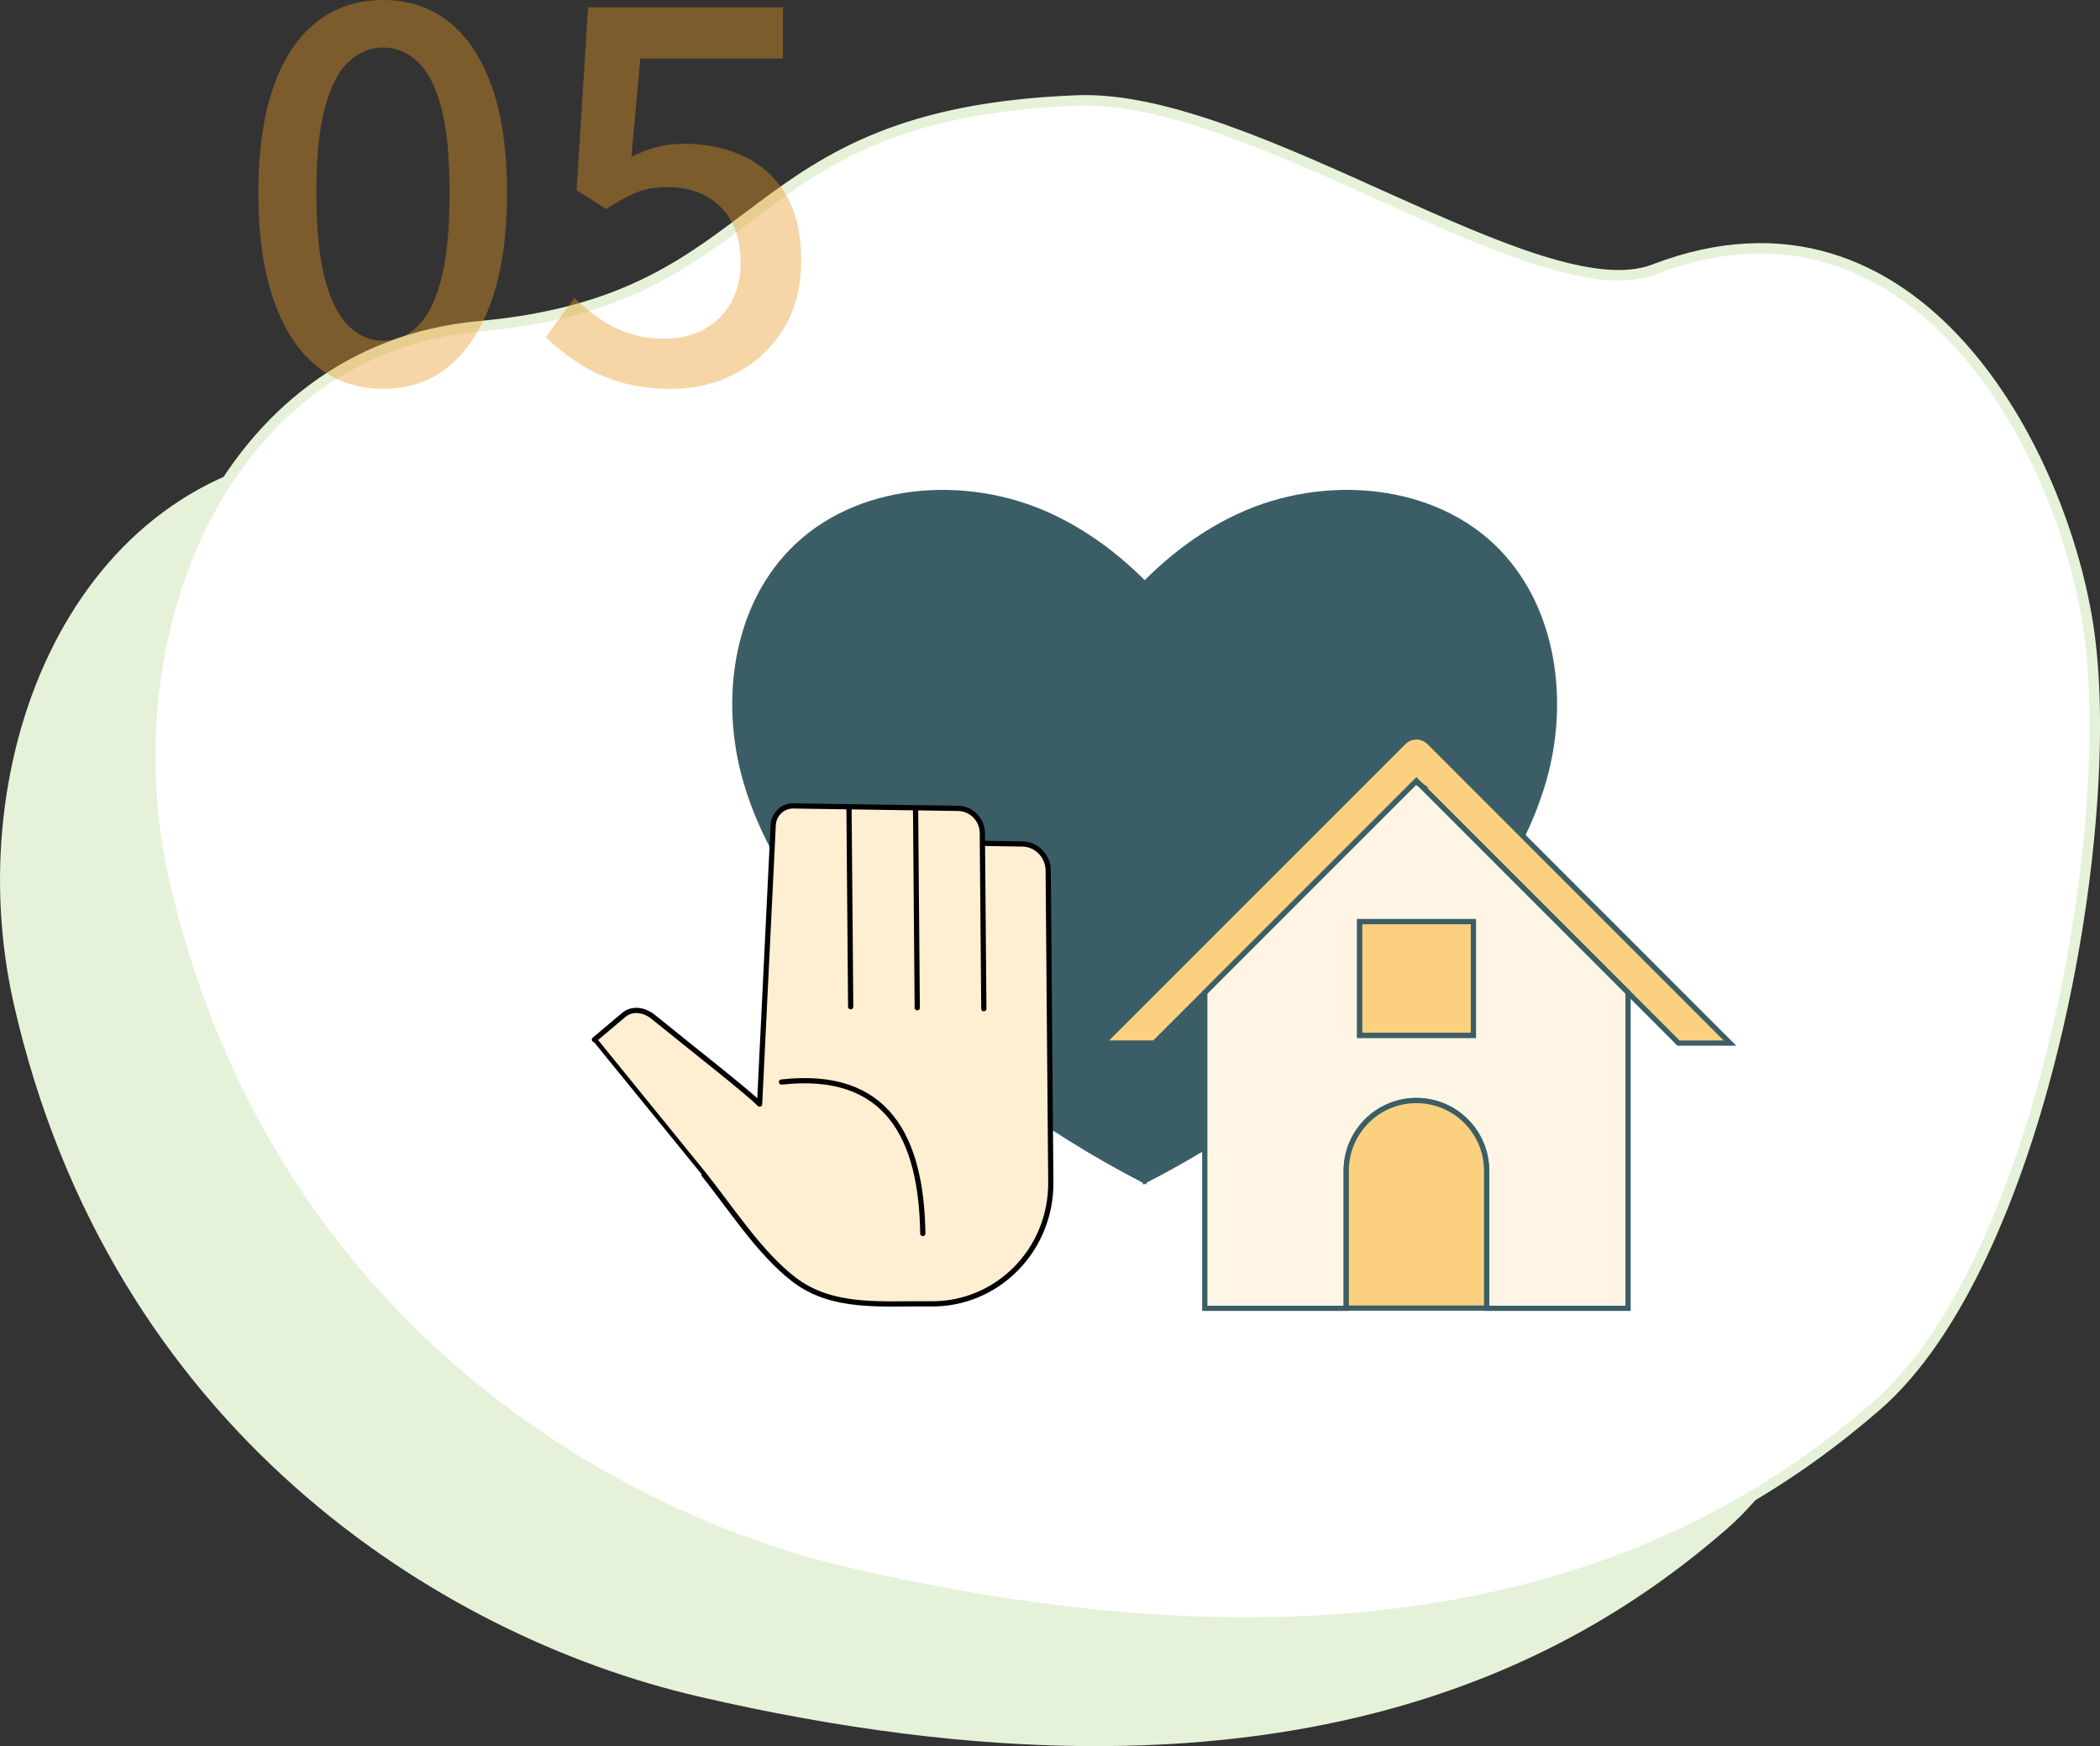 <?xml version="1.0" encoding="UTF-8"?>
<svg id="_繝｡繧､繝ｳ" data-name="繝｡繧､繝ｳ" xmlns="http://www.w3.org/2000/svg" viewBox="0 0 401.89 334.08">
  <rect x="0" y="0" width="401.89" height="334.08" fill="#333333" stroke="none"/>
  <defs>
    <style>
      .cls-1 {
        fill: #e89622;
      }

      .cls-2 {
        fill: #feeed2;
      }

      .cls-2, .cls-3 {
        stroke: #000;
        stroke-linecap: round;
        stroke-linejoin: round;
      }

      .cls-4 {
        fill: #3b5e66;
      }

      .cls-5 {
        opacity: .4;
      }

      .cls-3 {
        fill: none;
      }

      .cls-6 {
        fill: #e5f2d9;
      }

      .cls-7 {
        fill: #fff;
        stroke: #e5f2d9;
        stroke-width: 2px;
      }

      .cls-7, .cls-8, .cls-9 {
        stroke-miterlimit: 10;
      }

      .cls-8 {
        fill: #fff5e4;
      }

      .cls-8, .cls-9 {
        stroke: #3b5e66;
      }

      .cls-9 {
        fill: #fbd07f;
      }
    </style>
  </defs>
  <g>
    <path class="cls-6" d="M133.58,324.56c111.51,25.9,167.51-6.57,196.74-31.9,31.21-27.04,46.18-109.39,40.72-148.16-4.81-34.2-32.99-88.61-83.26-69.3-21.88,8.4-76.79-33.6-110.35-32.33-66.5,2.52-57.44,38.04-114.44,43.2C13.66,90.54-7.98,145.41,2.65,192.13c18.42,81,81.07,120.85,130.94,132.43Z"/>
    <path class="cls-7" d="M162.33,300.91c111.51,25.9,167.51-6.57,196.74-31.9,31.21-27.04,46.18-109.39,40.72-148.16-4.81-34.2-32.99-88.61-83.26-69.3-21.88,8.4-76.79-33.6-110.35-32.33-66.5,2.52-57.44,38.04-114.44,43.2-49.34,4.47-70.97,59.34-60.35,106.06,18.42,81,81.07,120.85,130.94,132.43Z"/>
    <g class="cls-5">
      <path class="cls-1" d="M73.34,74.4c-4.93,0-9.18-1.45-12.75-4.35-3.57-2.9-6.32-7.13-8.25-12.7-1.93-5.57-2.9-12.38-2.9-20.45s.97-14.83,2.9-20.3c1.93-5.47,4.68-9.6,8.25-12.4,3.57-2.8,7.82-4.2,12.75-4.2s9.07,1.4,12.6,4.2c3.53,2.8,6.27,6.93,8.2,12.4,1.93,5.47,2.9,12.23,2.9,20.3s-.97,14.88-2.9,20.45c-1.93,5.57-4.67,9.8-8.2,12.7-3.53,2.9-7.73,4.35-12.6,4.35ZM73.34,65.2c2.47,0,4.67-.93,6.6-2.8,1.93-1.87,3.43-4.87,4.5-9,1.07-4.13,1.6-9.63,1.6-16.5s-.53-12.32-1.6-16.35c-1.07-4.03-2.57-6.95-4.5-8.75-1.93-1.8-4.13-2.7-6.6-2.7s-4.67.9-6.6,2.7c-1.93,1.8-3.45,4.72-4.55,8.75-1.1,4.03-1.65,9.48-1.65,16.35s.55,12.37,1.65,16.5c1.1,4.13,2.62,7.13,4.55,9,1.93,1.87,4.13,2.8,6.6,2.8Z"/>
      <path class="cls-1" d="M128.54,74.4c-3.8,0-7.2-.47-10.2-1.4s-5.63-2.17-7.9-3.7c-2.27-1.53-4.27-3.13-6-4.8l5.5-7.5c1.4,1.4,2.93,2.68,4.6,3.85,1.67,1.17,3.55,2.12,5.65,2.85,2.1.73,4.45,1.1,7.05,1.1,2.73,0,5.2-.58,7.4-1.75,2.2-1.17,3.93-2.85,5.2-5.05,1.27-2.2,1.9-4.8,1.9-7.8,0-4.53-1.28-8.07-3.85-10.6-2.57-2.53-5.95-3.8-10.15-3.8-2.33,0-4.33.35-6,1.05-1.67.7-3.57,1.75-5.7,3.15l-5.7-3.6,2.2-35h37.3v9.8h-27.3l-1.7,18.8c1.6-.8,3.2-1.42,4.8-1.85,1.6-.43,3.37-.65,5.3-.65,4.13,0,7.9.78,11.3,2.35,3.4,1.57,6.1,4,8.1,7.3s3,7.52,3,12.65-1.17,9.63-3.5,13.3c-2.33,3.67-5.38,6.47-9.15,8.4-3.77,1.93-7.82,2.9-12.15,2.9Z"/>
    </g>
  </g>
  <g>
    <path class="cls-4" d="M287.16,105.32c-12.48-13.01-33.82-14.63-50.18-7.06-6.73,3.11-12.68,7.52-17.91,12.74-5.23-5.22-11.18-9.62-17.91-12.74-16.36-7.57-37.7-5.95-50.18,7.06-10.78,11.23-13.07,28.74-8.88,43.73,4.19,14.99,13.98,27.81,24.85,38.95,15.05,15.43,32.6,28.4,51.75,38.29l.07.35c.1-.05.19-.11.29-.16.1.05.19.11.29.16l.07-.35c19.15-9.89,36.7-22.87,51.75-38.29,10.87-11.14,20.66-23.96,24.85-38.95,4.19-14.99,1.9-32.5-8.88-43.73Z"/>
    <g>
      <path class="cls-9" d="M331.08,199.57l-57.54-57.55c-1.36-1.36-3.57-1.36-4.93,0l-57.55,57.54h9.85s9.66-9.65,9.66-9.65l40.38-40.38.12-.12.79.79,39.71,39.71,9.66,9.66h9.85Z"/>
      <g>
        <rect class="cls-9" x="260.17" y="176.31" width="21.81" height="21.81"/>
        <path class="cls-8" d="M271.87,150.21l-.92-.67-40.38,40.38v60.39s27.07,0,27.07,0v-.04s0-.78,0-.78v-24.68s0-.82,0-.82c0-7.42,6.01-13.43,13.43-13.43h0c7.42,0,13.43,6.01,13.43,13.43v.82s0,24.68,0,24.68v.78s0,.04,0,.04h27.07s0-60.39,0-60.39l-39.71-39.71ZM281.98,198.12h-21.81s0-21.81,0-21.81h21.81s0,21.81,0,21.81Z"/>
        <path class="cls-9" d="M284.5,224.81v-.82c0-7.42-6.01-13.43-13.43-13.43h0c-7.42,0-13.43,6.01-13.43,13.43v.82s0,24.68,0,24.68v.78s26.86,0,26.86,0v-.78s0-24.68,0-24.68Z"/>
      </g>
    </g>
    <g>
      <path class="cls-2" d="M195.67,161.47l-7.66-.12.27,31.64-.28-33.6c-.02-2.57-2.09-4.69-4.61-4.73l-8.16-.12-12.74-.19-10.65-.16c-2.16-.03-3.89,1.72-3.88,3.92l-2.59,53.13c-2.08-2.19-12.99-10.69-20.34-16.67-1.72-1.4-4.07-1.79-5.74-.32l-5.53,4.66s20.81,25.63,20.82,25.63c5.52,6.93,10.77,15.15,17.27,20.19,7.49,5.81,17.03,4.59,26.2,4.73,12.79.19,23.16-10.29,23.05-23.31l-.5-59.63c-.02-2.74-2.24-5.01-4.93-5.05Z"/>
      <path class="cls-3" d="M149.56,207.02c20.26-2.28,26.78,10.66,27.04,28.98"/>
      <polyline class="cls-3" points="162.48 154.36 162.8 192.61 162.48 154.36"/>
      <polyline class="cls-3" points="175.22 154.55 175.54 192.81 175.22 154.55"/>
    </g>
  </g>
</svg>